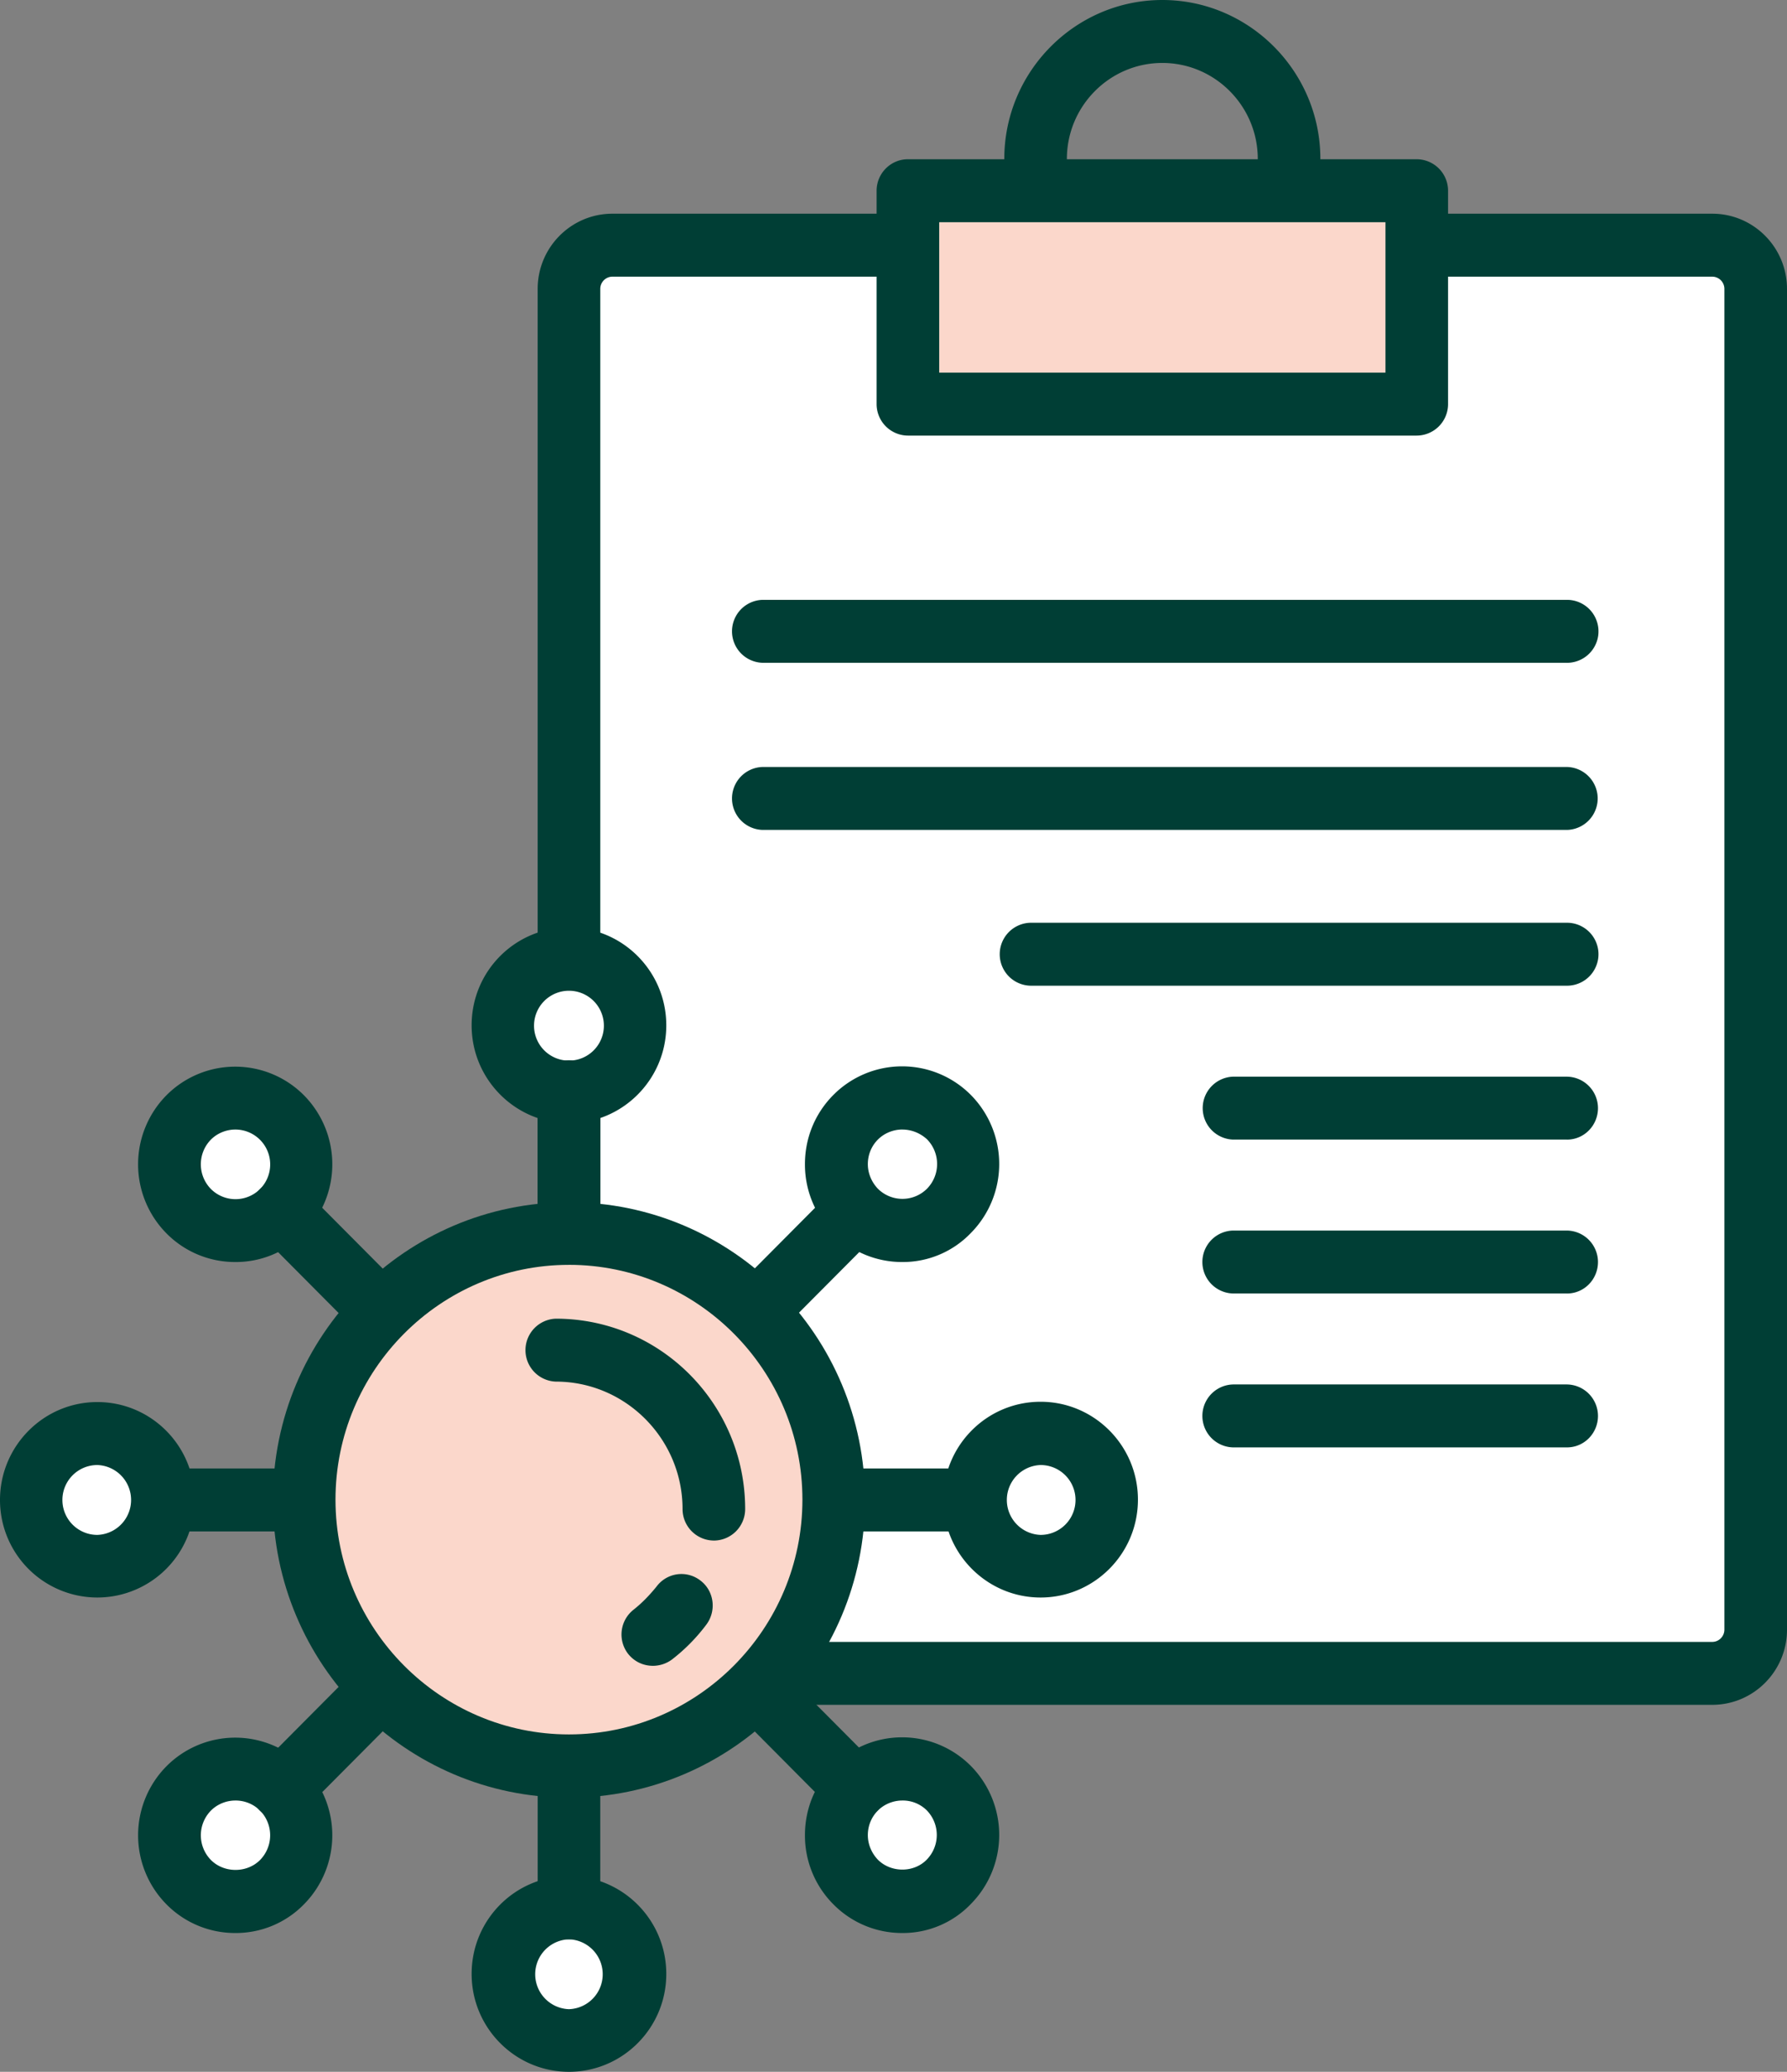 <svg width="88" height="102" fill="none" xmlns="http://www.w3.org/2000/svg"><rect width="100%" height="100%" fill="#808080" stroke="none"/><path d="M83.731 82.384H30.746a2.73 2.73 0 01-2.727-2.743V14.797a2.73 2.73 0 012.727-2.742h53a2.73 2.73 0 012.729 2.742v64.844c-.016 1.519-1.233 2.743-2.744 2.743z" fill="#fff"/><path d="M84.317 83.933H30.16c-2.034 0-3.683-1.657-3.683-3.703V14.224c0-2.045 1.65-3.703 3.683-3.703h54.157c2.034 0 3.683 1.658 3.683 3.703V80.23c0 2.046-1.649 3.703-3.683 3.703zM30.16 13.62a.603.603 0 00-.6.604V80.23c0 .341.277.605.6.605h54.157c.339 0 .6-.28.6-.605V14.224a.603.603 0 00-.6-.604H30.16z" fill="#003E35"/><path d="M69.768 9.39h-25.06v10.505h25.06V9.39z" fill="#FBD7CB"/><path d="M69.768 21.445h-25.06a1.55 1.55 0 01-1.54-1.55V9.39c0-.852.693-1.55 1.54-1.55h25.06a1.55 1.55 0 011.541 1.55v10.505a1.55 1.55 0 01-1.541 1.55zm-23.518-3.1h21.977V10.94H46.25v7.407z" fill="#003E35"/><path d="M63.48 9.374a1.55 1.55 0 01-1.541-1.55c0-2.602-2.111-4.725-4.7-4.725-2.59 0-4.701 2.123-4.701 4.726a1.55 1.55 0 01-1.541 1.55 1.55 1.55 0 01-1.541-1.55C49.456 3.517 52.954 0 57.238 0c4.285 0 7.783 3.517 7.783 7.825a1.55 1.55 0 01-1.54 1.55z" fill="#003E35"/><path d="M11.59 93.618a3.26 3.26 0 003.251-3.27 3.26 3.26 0 00-3.252-3.27 3.26 3.26 0 00-3.252 3.27 3.26 3.26 0 003.252 3.27z" fill="#fff"/><path d="M11.59 95.167a4.743 4.743 0 01-3.391-1.41 4.835 4.835 0 010-6.802 4.772 4.772 0 016.766 0 4.835 4.835 0 010 6.802 4.682 4.682 0 01-3.376 1.41zm0-6.523c-.432 0-.879.17-1.203.496a1.737 1.737 0 000 2.432c.648.651 1.773.651 2.42 0a1.737 1.737 0 000-2.432 1.708 1.708 0 00-1.218-.496z" fill="#003E35"/><path d="M13.886 89.589c-.4 0-.786-.155-1.094-.45a1.549 1.549 0 010-2.184l4.9-4.927a1.529 1.529 0 012.174 0c.6.604.6 1.58 0 2.184l-4.901 4.928a1.514 1.514 0 01-1.08.449z" fill="#003E35"/><path d="M44.431 93.618a3.26 3.26 0 003.252-3.27 3.26 3.26 0 00-3.252-3.27 3.26 3.26 0 00-3.251 3.27 3.26 3.26 0 003.252 3.27z" fill="#fff"/><path d="M44.432 95.167a4.743 4.743 0 01-3.39-1.41 4.794 4.794 0 01-1.403-3.409c0-1.286.493-2.495 1.402-3.409a4.772 4.772 0 016.766 0 4.835 4.835 0 010 6.802 4.635 4.635 0 01-3.375 1.426zm0-6.523c-.432 0-.879.17-1.202.495-.324.326-.494.76-.494 1.21 0 .448.185.882.494 1.208.647.65 1.772.65 2.404 0a1.737 1.737 0 000-2.433 1.671 1.671 0 00-1.202-.48z" fill="#003E35"/><path d="M42.135 89.589c-.4 0-.786-.155-1.094-.45l-4.9-4.927a1.549 1.549 0 010-2.184 1.529 1.529 0 012.172 0l4.901 4.927a1.55 1.55 0 010 2.185 1.487 1.487 0 01-1.079.449z" fill="#003E35"/><path d="M51.243 77.116a3.26 3.26 0 003.252-3.27 3.26 3.26 0 00-3.252-3.269 3.26 3.26 0 00-3.251 3.27 3.26 3.26 0 003.252 3.269z" fill="#fff"/><path d="M51.244 78.65c-2.636 0-4.793-2.154-4.793-4.819s2.142-4.819 4.793-4.819c2.635 0 4.793 2.154 4.793 4.819s-2.158 4.819-4.793 4.819zm0-6.523a1.721 1.721 0 00-.001 3.44 1.72 1.72 0 00.001-3.44z" fill="#003E35"/><path d="M47.992 75.396h-6.936a1.55 1.55 0 010-3.099h6.936a1.55 1.55 0 010 3.099z" fill="#003E35"/><path d="M28.018 53.766a3.26 3.26 0 003.252-3.27 3.26 3.26 0 00-3.252-3.269 3.26 3.26 0 00-3.252 3.27 3.26 3.26 0 003.252 3.269z" fill="#fff"/><path d="M28.018 55.3c-2.635 0-4.793-2.154-4.793-4.82 0-2.664 2.142-4.818 4.793-4.818 2.636 0 4.793 2.154 4.793 4.819S30.654 55.3 28.018 55.3zm0-6.523a1.72 1.72 0 000 3.44 1.72 1.72 0 000-3.44z" fill="#003E35"/><path d="M28.018 62.272a1.55 1.55 0 01-1.54-1.55V53.75c0-.852.693-1.55 1.54-1.55a1.55 1.55 0 011.541 1.55v6.973a1.54 1.54 0 01-1.54 1.55z" fill="#003E35"/><path d="M11.59 60.599a3.26 3.26 0 003.251-3.27 3.26 3.26 0 00-3.252-3.269 3.26 3.26 0 00-3.252 3.27 3.26 3.26 0 003.252 3.269z" fill="#fff"/><path d="M11.59 62.133a4.745 4.745 0 01-3.391-1.41 4.834 4.834 0 010-6.802 4.772 4.772 0 016.766 0 4.834 4.834 0 010 6.802 4.685 4.685 0 01-3.376 1.41zm0-6.523c-.432 0-.879.17-1.203.495a1.737 1.737 0 000 2.433 1.714 1.714 0 002.42 0 1.718 1.718 0 00-1.218-2.928z" fill="#003E35"/><path d="M18.787 66.115c-.401 0-.786-.155-1.095-.45l-4.9-4.927a1.549 1.549 0 010-2.184 1.529 1.529 0 012.173 0l4.9 4.927c.602.604.602 1.58 0 2.184-.277.31-.678.45-1.078.45z" fill="#003E35"/><path d="M4.793 77.116a3.26 3.26 0 003.252-3.27 3.26 3.26 0 00-3.252-3.269 3.26 3.26 0 00-3.252 3.27 3.26 3.26 0 003.252 3.269z" fill="#fff"/><path d="M4.793 78.65A4.798 4.798 0 010 73.847c0-2.65 2.142-4.82 4.793-4.82 2.65 0 4.793 2.155 4.793 4.82a4.798 4.798 0 01-4.793 4.803zm0-6.523a1.72 1.72 0 000 3.44 1.721 1.721 0 000-3.44z" fill="#003E35"/><path d="M14.98 75.396H8.045a1.55 1.55 0 010-3.099h6.935a1.55 1.55 0 010 3.099z" fill="#003E35"/><path d="M28.018 100.466a3.26 3.26 0 003.252-3.27 3.26 3.26 0 00-3.252-3.269 3.26 3.26 0 00-3.252 3.27 3.26 3.26 0 003.252 3.269z" fill="#fff"/><path d="M28.018 102c-2.635 0-4.793-2.154-4.793-4.819s2.142-4.819 4.793-4.819c2.636 0 4.793 2.154 4.793 4.82 0 2.664-2.157 4.818-4.793 4.818zm0-6.523a1.721 1.721 0 000 3.44 1.721 1.721 0 000-3.44z" fill="#003E35"/><path d="M28.018 95.477a1.55 1.55 0 01-1.54-1.55v-6.972c0-.852.693-1.55 1.54-1.55a1.55 1.55 0 011.541 1.55v6.972a1.55 1.55 0 01-1.54 1.55z" fill="#003E35"/><path d="M44.431 60.599a3.26 3.26 0 003.252-3.27 3.26 3.26 0 00-3.252-3.269 3.26 3.26 0 00-3.251 3.27 3.26 3.26 0 003.252 3.269z" fill="#fff"/><path d="M44.432 62.133a4.745 4.745 0 01-3.39-1.41 4.794 4.794 0 01-1.403-3.41c0-1.285.493-2.494 1.402-3.408a4.772 4.772 0 016.766 0 4.835 4.835 0 010 6.802 4.64 4.64 0 01-3.375 1.426zm0-6.524c-.432 0-.879.171-1.202.496-.324.326-.494.76-.494 1.209 0 .45.185.883.494 1.209a1.714 1.714 0 002.42 0 1.737 1.737 0 000-2.433c-.34-.31-.771-.48-1.218-.48z" fill="#003E35"/><path d="M37.234 66.115c-.4 0-.785-.155-1.094-.45a1.549 1.549 0 010-2.184l4.901-4.927a1.529 1.529 0 012.173 0c.601.604.601 1.58 0 2.184l-4.9 4.927c-.294.31-.679.45-1.08.45z" fill="#003E35"/><path d="M28.018 86.955c7.2 0 13.038-5.869 13.038-13.108 0-7.24-5.837-13.109-13.038-13.109-7.2 0-13.038 5.87-13.038 13.109 0 7.24 5.837 13.108 13.038 13.108z" fill="#FBD7CB"/><path d="M28.018 88.504c-8.044 0-14.579-6.57-14.579-14.657 0-8.089 6.535-14.658 14.58-14.658 8.044 0 14.579 6.57 14.579 14.658s-6.55 14.657-14.58 14.657zm0-26.232c-6.334 0-11.497 5.19-11.497 11.559 0 6.368 5.163 11.559 11.497 11.559s11.497-5.19 11.497-11.56c0-6.368-5.163-11.559-11.497-11.559z" fill="#003E35"/><path d="M35.154 75.845a1.55 1.55 0 01-1.542-1.55c0-3.454-2.805-6.275-6.241-6.275a1.55 1.55 0 010-3.098c5.147 0 9.324 4.199 9.324 9.374a1.55 1.55 0 01-1.541 1.55z" fill="#003E35"/><path d="M33.567 79.037a7.365 7.365 0 01-1.418 1.441l1.418-1.44z" fill="#fff"/><path d="M32.149 82.012c-.463 0-.91-.201-1.218-.589a1.554 1.554 0 01.262-2.169c.432-.34.801-.728 1.14-1.146a1.524 1.524 0 012.158-.295c.678.511.802 1.488.293 2.17a8.929 8.929 0 01-1.695 1.72 1.59 1.59 0 01-.94.31zm45.017-33.483H50.781a1.55 1.55 0 010-3.1h26.385a1.55 1.55 0 010 3.1zm0-7.67H37.558a1.55 1.55 0 010-3.099h39.608a1.55 1.55 0 010 3.099zm0-8.228H37.558a1.55 1.55 0 010-3.099h39.608a1.55 1.55 0 010 3.1zm-.001 23.474H60.721a1.55 1.55 0 010-3.098h16.43a1.55 1.55 0 011.54 1.549c0 .852-.678 1.55-1.526 1.55zm0 7.577H60.721a1.55 1.55 0 010-3.099h16.43a1.55 1.55 0 011.54 1.55c0 .852-.678 1.55-1.526 1.55zm0 7.577H60.721a1.55 1.55 0 010-3.099h16.43a1.55 1.55 0 011.54 1.55c0 .852-.678 1.549-1.526 1.549z" fill="#003E35"/></svg>